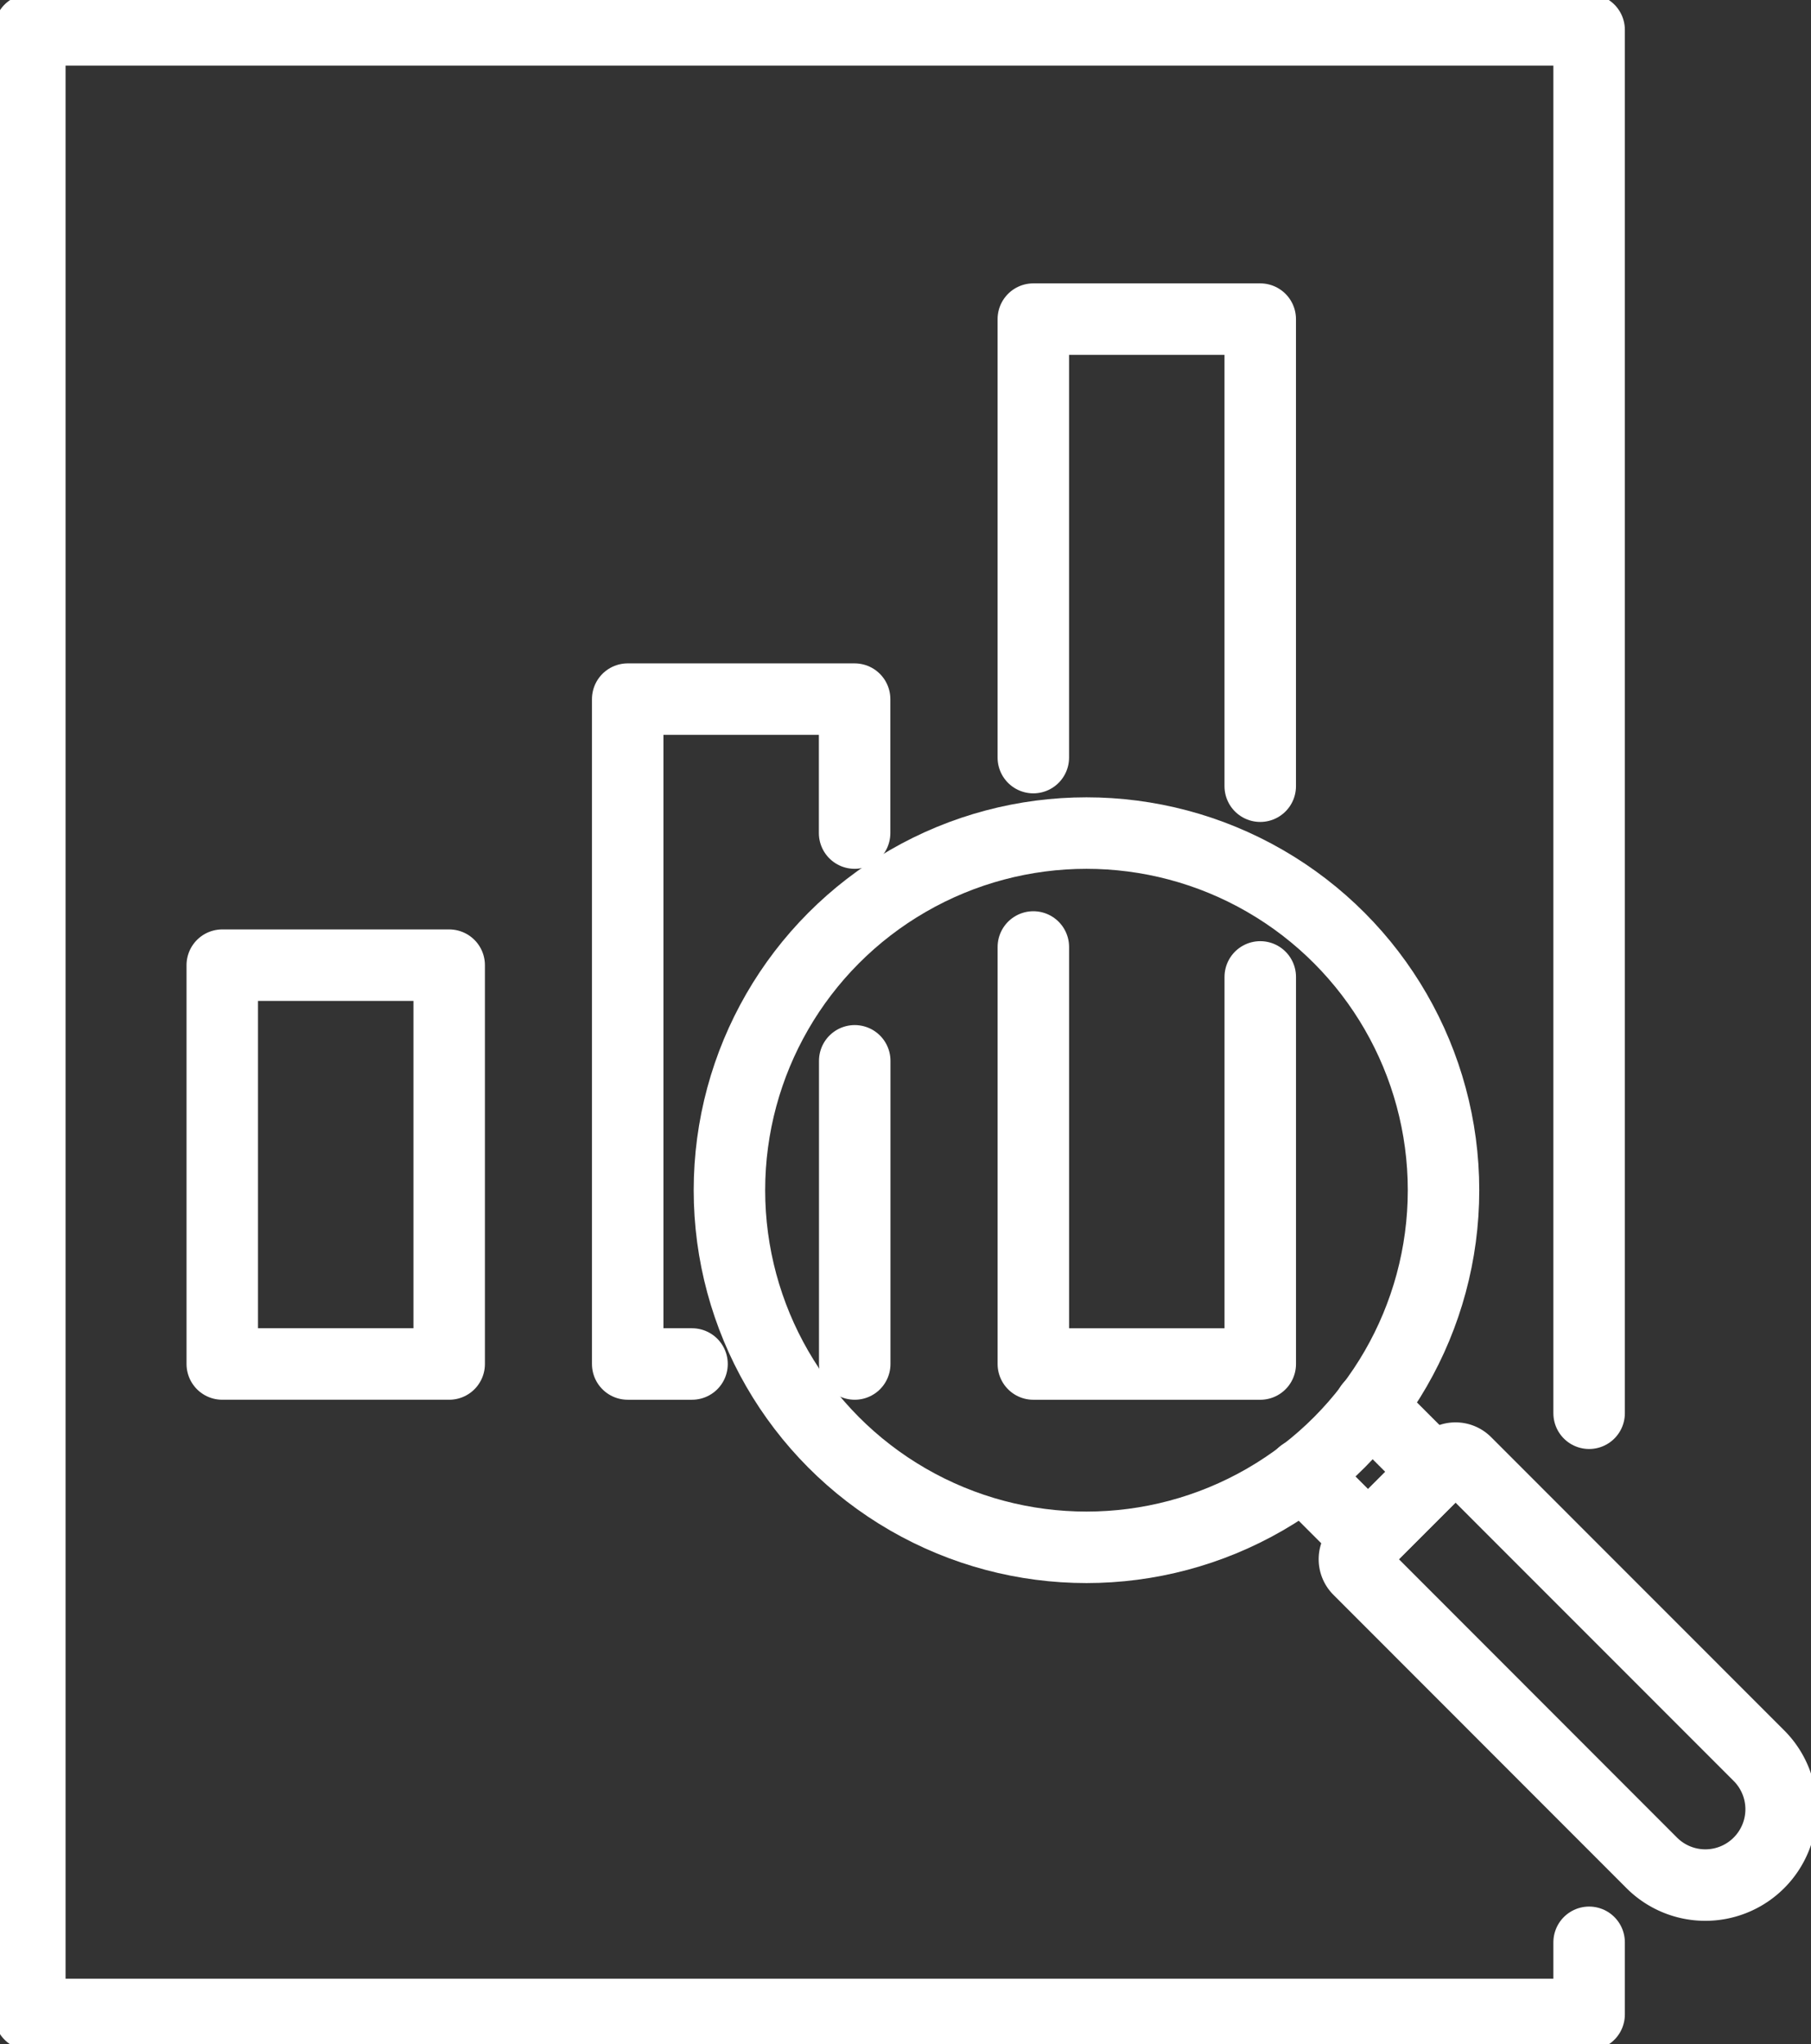 <svg xmlns="http://www.w3.org/2000/svg" xmlns:xlink="http://www.w3.org/1999/xlink" width="76.012" height="85.784" viewBox="0 0 76.012 85.784"><rect x="0" y="0" width="76.012" height="85.784" fill="#333333" stroke="none"/><defs><clipPath id="a"><rect width="76.012" height="85.784" fill="none" stroke="#fff" stroke-width="3"></rect></clipPath></defs><g transform="translate(0 0)"><g transform="translate(0 0)" clip-path="url(#a)"><path d="M66.447,59.052V1H1V84.28H66.447V81.253" transform="translate(0.252 0.252)" fill="none" stroke="#fff" stroke-linecap="round" stroke-linejoin="round" stroke-width="3"></path><path d="M62.4,65.871h0a3.179,3.179,0,0,1-4.5,0L45.6,53.563a.61.61,0,0,1,0-.864l3.632-3.632a.611.611,0,0,1,.865,0L62.4,61.374A3.18,3.18,0,0,1,62.4,65.871Z" transform="translate(11.427 12.299)" fill="none" stroke="#fff" stroke-linecap="round" stroke-linejoin="round" stroke-width="3"></path><path d="M46.524,47.15l2.75,2.75-2.842,2.842-2.75-2.75" transform="translate(10.989 11.862)" fill="none" stroke="#fff" stroke-linecap="round" stroke-linejoin="round" stroke-width="3"></path><circle cx="14.986" cy="14.986" r="14.986" transform="translate(30.616 34.958)" fill="none" stroke="#fff" stroke-linecap="round" stroke-linejoin="round" stroke-width="3"></circle><rect width="9.524" height="16.736" transform="translate(9.329 40.501)" fill="none" stroke="#fff" stroke-linecap="round" stroke-linejoin="round" stroke-width="3"></rect><path d="M23.749,51.339h-2.7v-27.9h9.524V29.06" transform="translate(5.297 5.898)" fill="none" stroke="#fff" stroke-linecap="round" stroke-linejoin="round" stroke-width="3"></path><line y2="12.722" transform="translate(35.875 44.515)" fill="none" stroke="#fff" stroke-linecap="round" stroke-linejoin="round" stroke-width="3"></line><path d="M34.653,29.1V10.7h9.524V30.3" transform="translate(8.718 2.691)" fill="none" stroke="#fff" stroke-linecap="round" stroke-linejoin="round" stroke-width="3"></path><path d="M44.178,33.006V49.25H34.654v-17.5" transform="translate(8.718 7.988)" fill="none" stroke="#fff" stroke-linecap="round" stroke-linejoin="round" stroke-width="3"></path></g></g></svg>